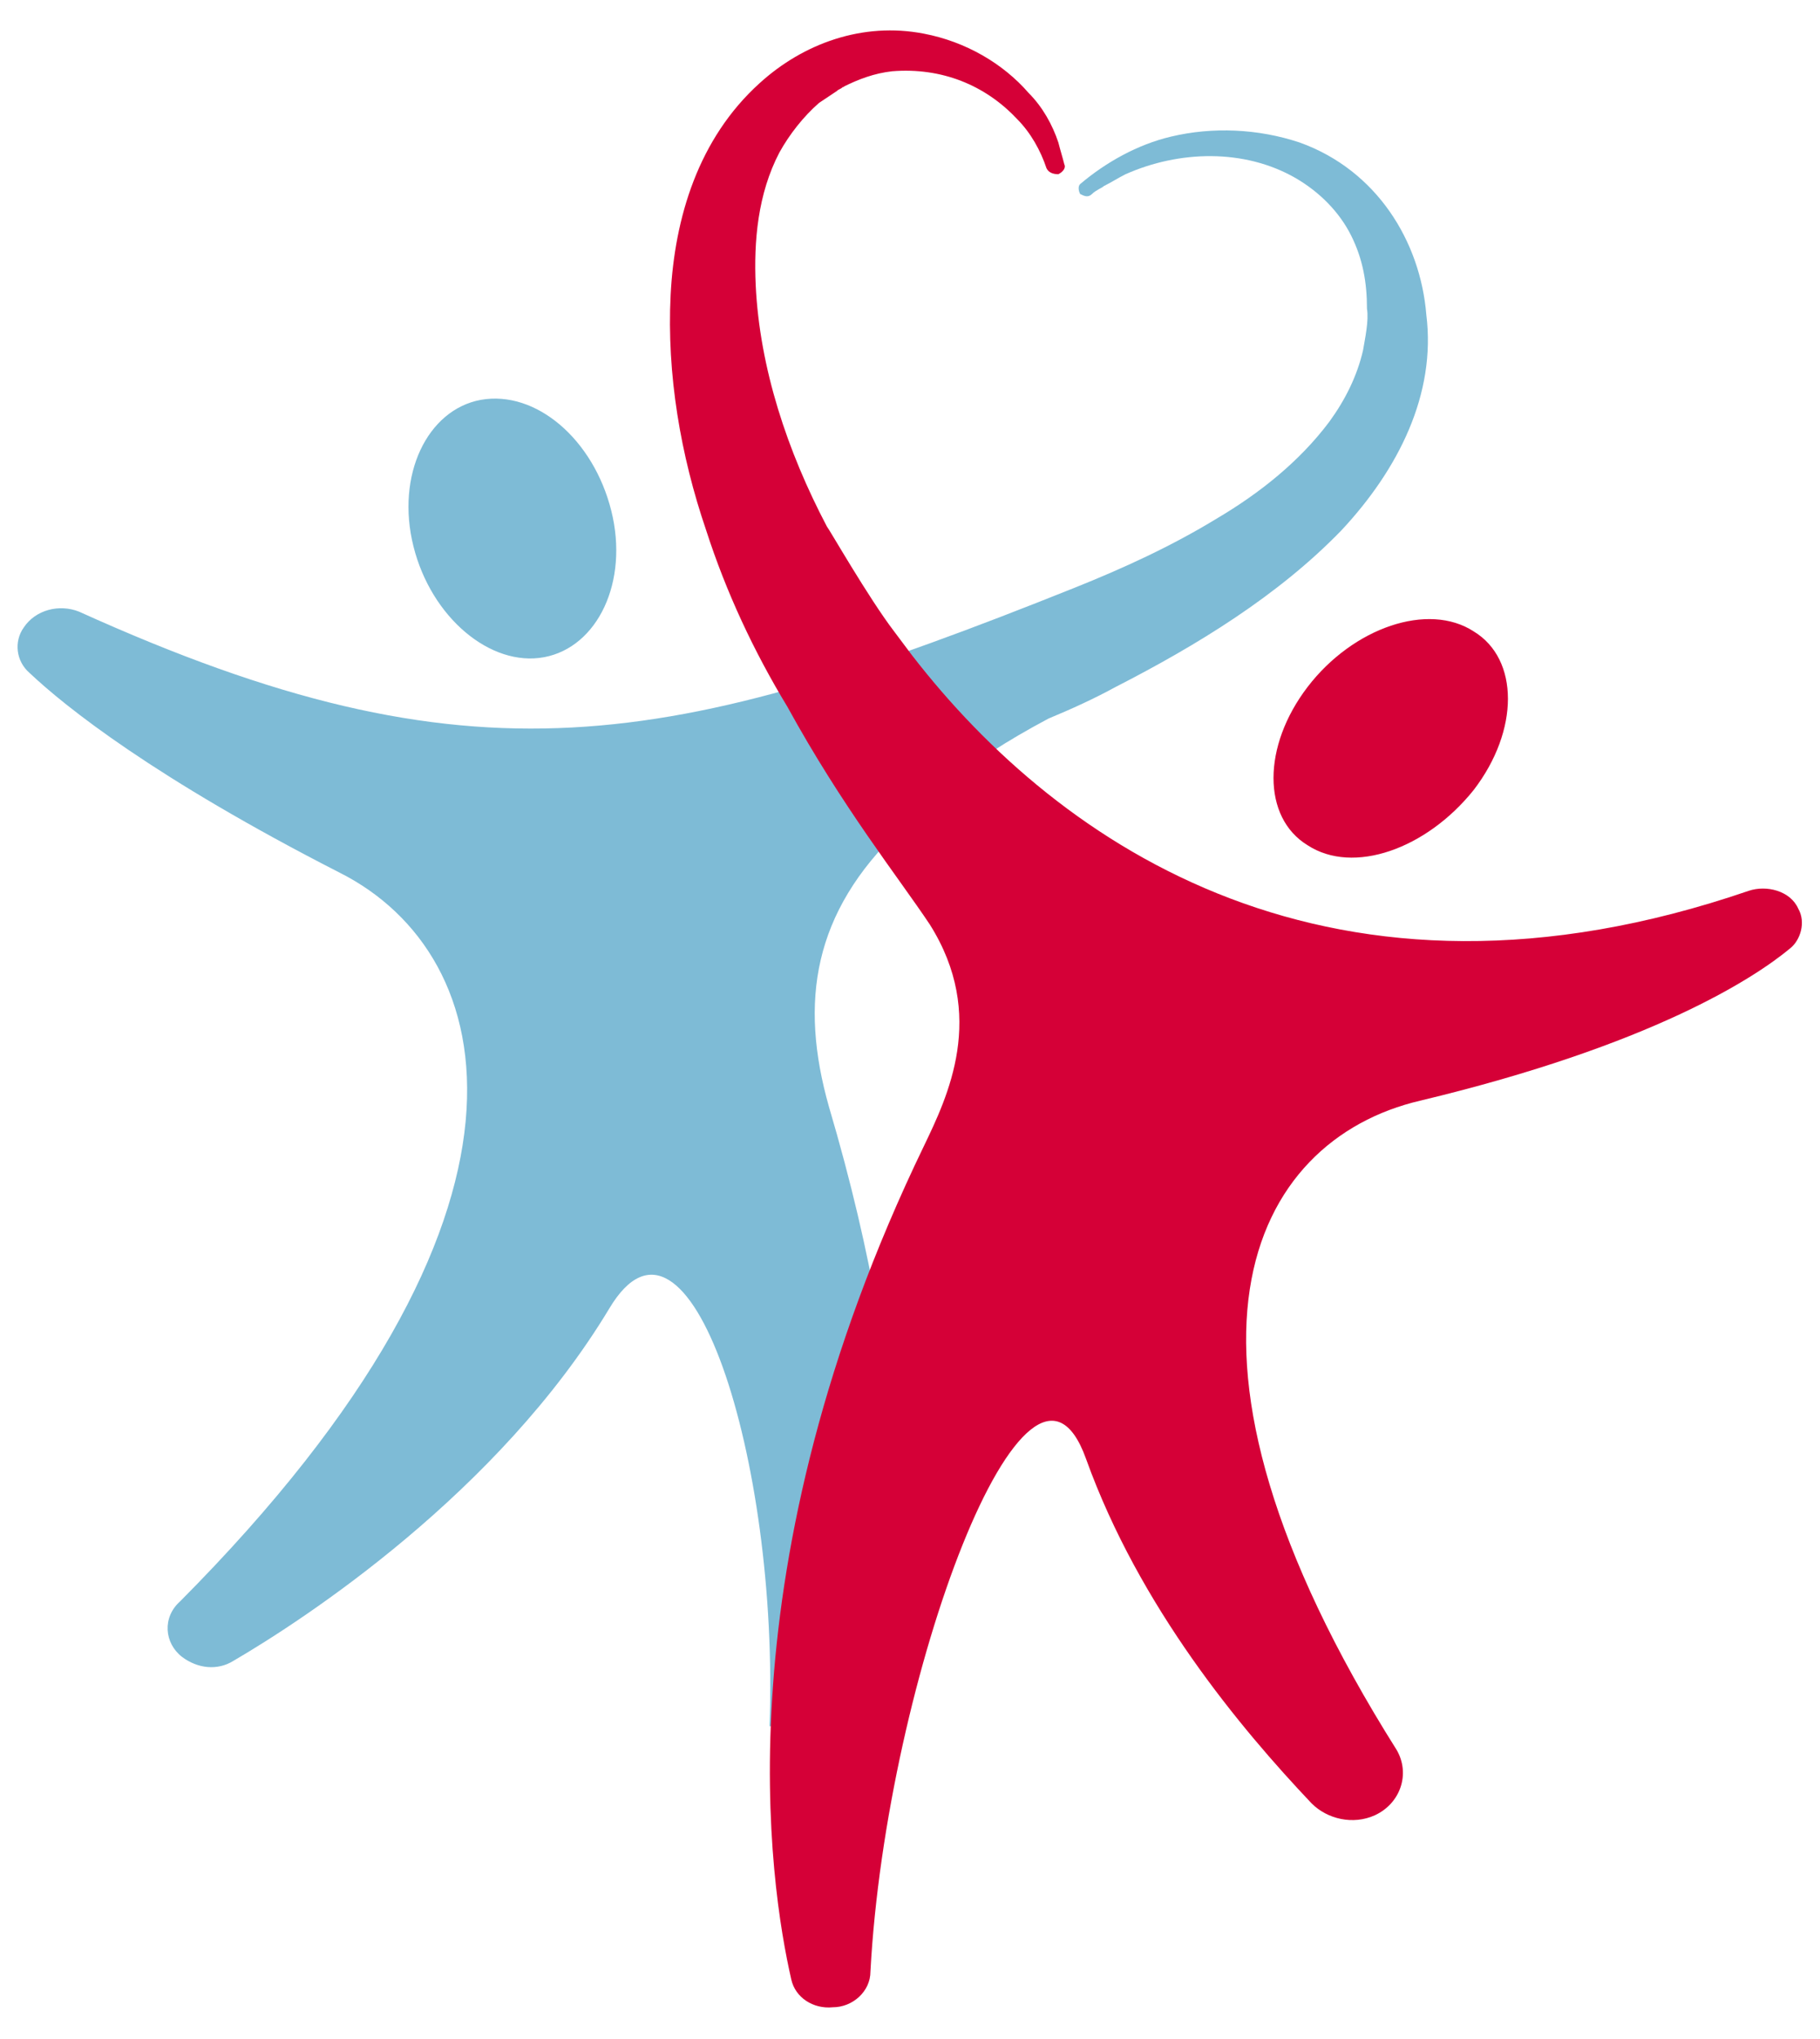 <?xml version="1.0" encoding="utf-8"?>
<!-- Generator: Adobe Illustrator 23.0.6, SVG Export Plug-In . SVG Version: 6.00 Build 0)  -->
<svg version="1.1" id="Layer_1" xmlns="http://www.w3.org/2000/svg" xmlns:xlink="http://www.w3.org/1999/xlink" x="0px" y="0px"
	 viewBox="0 0 92 103" style="enable-background:new 0 0 92 103;" xml:space="preserve">
<style type="text/css">
	.st0{fill-rule:evenodd;clip-rule:evenodd;fill:#7EBBD6;}
	.st1{fill:#D50037;}
</style>
<g id="children">
	<path class="st0" d="M67.8,26.8c-3.2,3.3-7.3,5.8-11.4,7.9c-1.1,0.6-2.2,1.1-3.4,1.6c-4.5,2.4-5.6,3.8-7.5,5.6
		c-4.4,4.2-5.1,8.7-3.6,14c4.5,15.2,3.9,25.4,2.5,31.4c-0.7,0-4.4-0.1-5.5-0.1c0.5-13.5-4.1-27.8-8.1-21.1
		c-5.6,9.3-15.4,15.7-19,17.8c-0.8,0.5-1.8,0.4-2.6-0.2v0c-0.9-0.7-1-2-0.1-2.8c19.6-19.7,16.2-32.7,8.1-36.8
		C7.8,39.3,3.3,35.7,1.5,34c-0.7-0.6-0.8-1.6-0.3-2.3h0C1.8,30.8,3,30.5,4,30.9c19.9,9,29.8,7,50.3-1.2c2.5-1,4.9-2.1,7.2-3.5
		c2.2-1.3,4.2-2.9,5.7-4.9c0.8-1.1,1.4-2.3,1.7-3.6c0.1-0.6,0.3-1.5,0.2-2.1c0-1.3-0.2-2.5-0.8-3.7c-0.6-1.2-1.6-2.2-2.8-2.9
		c-2.6-1.5-5.9-1.4-8.6-0.2c-0.4,0.2-0.7,0.4-1.1,0.6c-0.1,0.1-0.4,0.2-0.6,0.4C55,10,54.8,9.9,54.6,9.8c0,0,0,0,0,0
		c-0.1-0.2-0.1-0.4,0-0.5c1.3-1.1,2.9-2,4.6-2.4c2.1-0.5,4.4-0.4,6.5,0.3c3.9,1.4,6.1,5,6.4,8.7C72.6,19.9,70.7,23.7,67.8,26.8z
		 M27.5,33.2c2.7-0.5,4.3-3.8,3.4-7.4c-0.9-3.6-3.8-6.1-6.6-5.6c-2.7,0.5-4.3,3.8-3.4,7.4C21.8,31.2,24.8,33.7,27.5,33.2z"/>
	<path class="st1" d="M66.1,42.7c-2.3-1.4-2.3-5,0-8c2.3-3,6.1-4.3,8.4-2.8c2.3,1.4,2.3,5,0,8C72.1,42.9,68.4,44.2,66.1,42.7z
		 M90.9,45.9c-0.4-0.9-1.6-1.2-2.5-0.9c-21,7.2-34.8-2.2-42.3-11.9c0,0,0,0,0,0c-0.3-0.4-0.6-0.8-0.9-1.2c-1.3-1.7-3.3-5.2-3.4-5.3
		c-2-3.8-3.4-8-3.6-12.2c-0.1-2.2,0.1-4.6,1.2-6.7c0.5-0.9,1.2-1.8,2-2.5C41.7,5,42,4.8,42.3,4.6c0.1-0.1,0.2-0.1,0.3-0.2
		c0.1,0,0.1-0.1,0,0c0.8-0.4,1.6-0.7,2.5-0.8c2.5-0.2,4.7,0.7,6.3,2.4c0.7,0.7,1.2,1.6,1.5,2.5c0.1,0.2,0.3,0.3,0.6,0.3c0,0,0,0,0,0
		c0.2-0.1,0.4-0.3,0.3-0.5c-0.1-0.4-0.2-0.7-0.3-1.1c-0.3-0.9-0.8-1.8-1.5-2.5c-1.3-1.5-3.2-2.6-5.3-3c-3.1-0.6-6.1,0.5-8.3,2.5
		c-3.1,2.8-4.3,6.8-4.5,10.7c-0.2,4,0.5,8.1,1.8,11.9c1,3.1,2.4,6.1,4.1,8.9c2.8,5.1,5.6,8.6,7.2,11c2.9,4.6,0.9,8.7-0.3,11.2
		c-10.3,21.3-7.8,37.3-6.7,42.1c0.2,0.9,1.1,1.5,2.1,1.4l0,0c1,0,1.9-0.8,1.9-1.8c0.8-14.9,8-34,10.9-25.9
		c2.7,7.5,7.8,13.6,11.4,17.4c0.8,0.8,2.1,1.1,3.2,0.6c1.3-0.6,1.8-2.1,1.1-3.3c-12.8-20.3-7.4-30.8,1.2-32.8
		c11.7-2.8,16.9-6.2,18.7-7.7C91,47.5,91.3,46.6,90.9,45.9z"/>
</g>
</svg>
